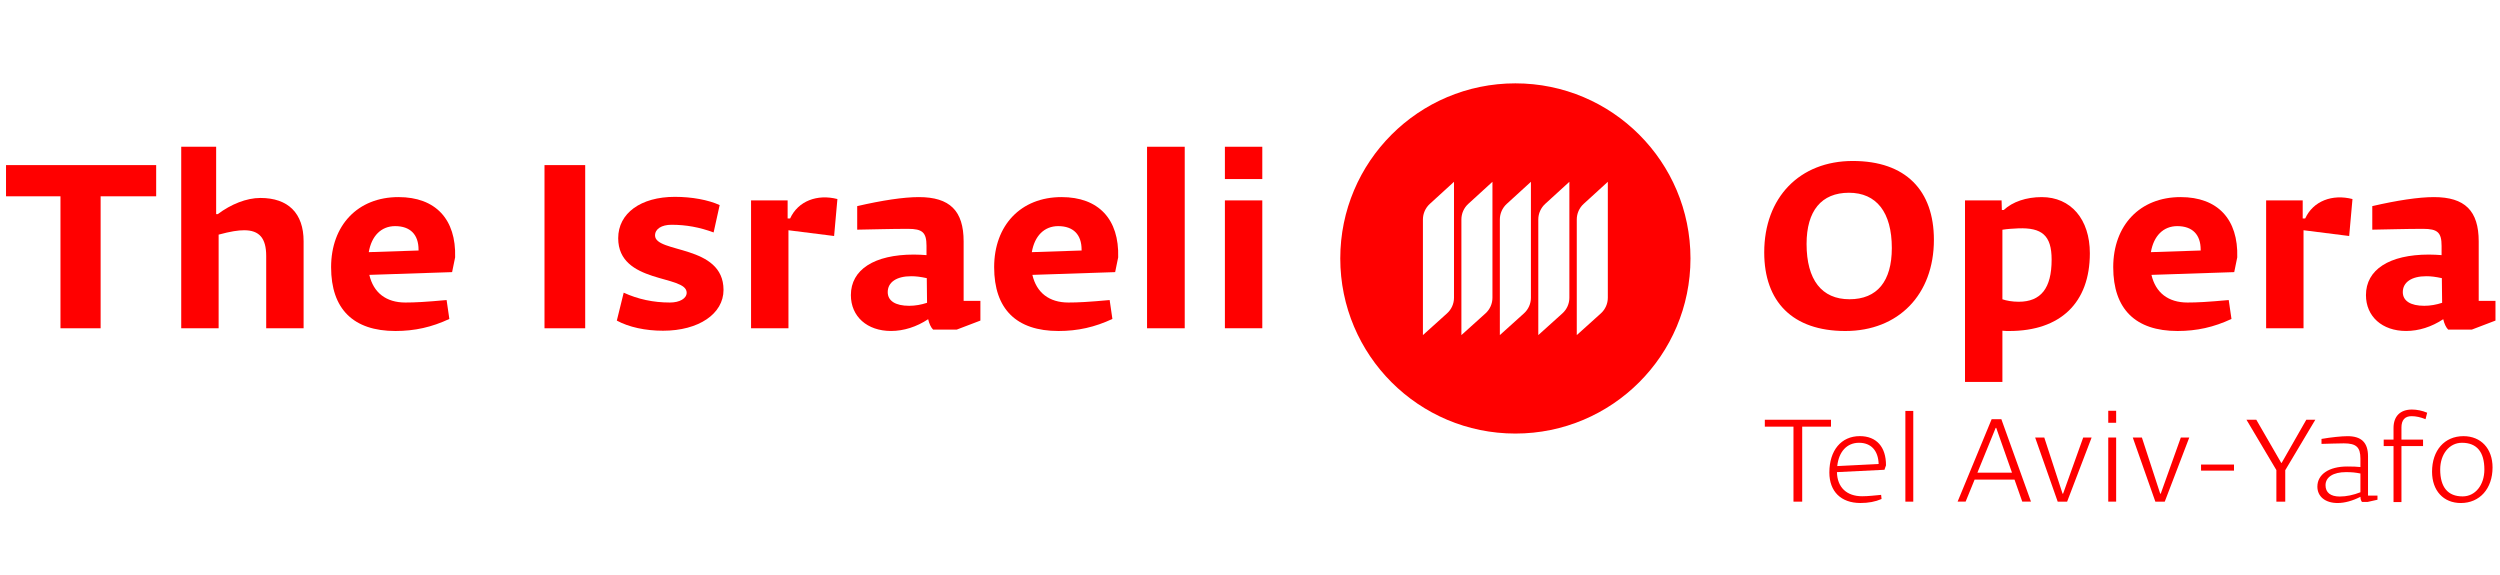 <svg xmlns="http://www.w3.org/2000/svg" xmlns:xlink="http://www.w3.org/1999/xlink" id="Layer_1" data-name="Layer 1" viewBox="0 0 1000 230.11"><defs><style>      .cls-1 {        fill: none;      }      .cls-2 {        fill: red;      }      .cls-3 {        clip-path: url(#clippath);      }    </style><clipPath id="clippath"><rect class="cls-1" x="0" width="1000" height="230.11"></rect></clipPath></defs><g class="cls-3"><path class="cls-2" d="M754.39,186.15l-.61,1.76-19,.94c.11,6.07,3.88,9.65,10.08,9.65,2.55,0,4.98-.33,7.59-.55l.17,1.65c-2.55,1.1-5.26,1.6-8.47,1.6-7.76,0-12.41-4.63-12.41-12.19,0-8.88,4.76-14.56,12.18-14.56,6.65,0,10.52,4.3,10.47,11.69M734.9,186.43l16.56-.83c-.17-5.4-3.05-8.49-7.86-8.49s-8.09,3.53-8.7,9.32"></path><polygon class="cls-2" points="717.39 170.66 705.93 170.66 705.93 167.9 732.4 167.9 732.4 170.66 720.88 170.66 720.88 200.66 717.39 200.66 717.39 170.66"></polygon><rect class="cls-2" x="762.15" y="164.37" width="3.16" height="36.29"></rect><path class="cls-2" d="M805.8,191.83h-15.95l-3.6,8.82h-3.21l13.62-32.98h3.88l11.85,32.98h-3.49l-3.1-8.82ZM804.8,189.07l-6.31-17.92h-.22l-7.31,17.92h13.85Z"></path><polygon class="cls-2" points="814.06 175.01 817.71 175.01 825.02 197.46 825.24 197.46 833.28 175.01 836.65 175.01 826.85 200.66 823.08 200.66 814.06 175.01"></polygon><path class="cls-2" d="M843.3,164.31h3.16v4.8h-3.16v-4.8ZM843.3,175.01h3.16v25.64h-3.16v-25.64Z"></path><polygon class="cls-2" points="853.11 175.01 856.76 175.01 864.08 197.46 864.3 197.46 872.33 175.01 875.71 175.01 865.9 200.66 862.14 200.66 853.11 175.01"></polygon><rect class="cls-2" x="880.42" y="185.82" width="13.18" height="2.43"></rect><polygon class="cls-2" points="910.55 188.03 898.59 167.9 902.52 167.9 912.49 185.16 912.66 185.16 922.52 167.9 926.12 167.9 914.1 188.08 914.1 200.66 910.55 200.66 910.55 188.03"></polygon><path class="cls-2" d="M950.99,198.23v1.66l-3.93.88h-2.27c-.39-.44-.61-1.21-.61-2.04-3.16,1.6-6.32,2.48-9.14,2.48-4.93,0-8.09-2.59-8.09-6.56,0-4.91,4.65-8.05,11.96-8.05,2.21,0,3.88.06,5.26.22v-3.36c0-4.58-1.66-6.12-6.65-6.12-2.99,0-5.93.17-8.92.22v-1.99c3.77-.66,8.09-1.1,10.41-1.1,5.59,0,8.2,2.59,8.2,8.05v15.72h3.77ZM935.92,198.61c2.6,0,5.48-.61,8.25-1.71v-7.5c-1.94-.39-3.43-.55-5.76-.55-5.1,0-8.2,1.98-8.2,5.24,0,2.92,1.99,4.52,5.71,4.52"></path><path class="cls-2" d="M972.82,188.69c0-8.55,4.98-14.23,12.57-14.23,6.98,0,11.63,4.96,11.63,12.52,0,8.49-5.15,14.23-12.68,14.23-6.98,0-11.52-4.96-11.52-12.52M993.75,187.81c0-7.06-3.05-10.7-8.97-10.7-5.04,0-8.7,4.52-8.7,10.7,0,7.06,3.05,10.75,8.97,10.75,5.04,0,8.7-4.52,8.7-10.75"></path><path class="cls-2" d="M24.19,78.52H2.41v-12.48h60.06v12.48h-22.22v52.79h-16.06v-52.79Z"></path><path class="cls-2" d="M72.49,58.7h13.97v26.94h.66c5.28-3.94,11.44-6.46,17.05-6.46,11.11,0,17.27,6.13,17.27,17.3v34.82h-14.96v-28.91c0-7.12-2.75-10.29-8.8-10.29-2.42,0-5.39.44-10.23,1.75v37.45h-14.96V58.7Z"></path><path class="cls-2" d="M182.05,102.94l-1.21,5.91-33.11,1.1c1.65,7.12,6.71,11.06,14.41,11.06,3.85,0,8.03-.22,16.5-.99l1.1,7.56c-7.04,3.29-13.86,4.82-21.56,4.82-16.83,0-25.74-8.76-25.74-25.52s10.67-28.04,26.95-28.04c14.85,0,23.1,8.87,22.66,24.09ZM147.51,100.86l19.91-.66v-.33c0-6.02-3.3-9.42-9.35-9.42-5.61,0-9.46,3.94-10.56,10.4Z"></path><path class="cls-2" d="M217.8,66.04h16.28v65.27h-16.28v-65.27Z"></path><path class="cls-2" d="M246.73,128.24l2.75-11.17c5.72,2.63,11.88,3.94,18.48,3.94,3.96,0,6.71-1.64,6.71-3.94,0-7.23-27.39-3.4-27.39-21.79,0-9.97,9.02-16.54,22.66-16.54,6.82,0,13.31,1.2,17.93,3.29l-2.42,10.95c-5.61-2.08-11-3.07-16.83-3.07-3.96,0-6.6,1.64-6.6,4.27,0,7.23,27.39,3.5,27.39,21.79,0,9.53-9.9,16.32-24.2,16.32-7.04,0-13.64-1.42-18.48-4.05Z"></path><path class="cls-2" d="M333.64,94.4l-18.26-2.3v39.21h-14.96v-51.14h14.63v7.23h.99c3.19-7.01,10.89-9.86,18.92-7.78l-1.32,14.78Z"></path><path class="cls-2" d="M392.16,120.35v7.88l-9.46,3.61h-9.46c-.88-.88-1.54-2.3-1.98-4.16-4.62,3.07-9.79,4.71-14.85,4.71-9.57,0-16.06-5.8-16.06-14.35,0-10.18,9.35-16.21,25.19-16.21,1.76,0,3.41.11,5.06.22v-3.72c0-5.37-1.65-6.79-7.37-6.79-6.82,0-13.86.22-20.35.33v-9.42c9.9-2.3,18.59-3.61,24.64-3.61,12.43,0,17.93,5.48,17.93,17.74v23.76h6.71ZM363.67,122.32c2.42,0,4.84-.44,7.15-1.2l-.11-9.86c-2.53-.55-4.29-.77-6.27-.77-5.83,0-9.35,2.41-9.35,6.35,0,3.5,3.08,5.48,8.58,5.48Z"></path><path class="cls-2" d="M447.27,102.94l-1.21,5.91-33.11,1.1c1.65,7.12,6.71,11.06,14.41,11.06,3.85,0,8.03-.22,16.5-.99l1.1,7.56c-7.04,3.29-13.86,4.82-21.56,4.82-16.83,0-25.74-8.76-25.74-25.52s10.67-28.04,26.95-28.04c14.85,0,23.1,8.87,22.66,24.09ZM412.73,100.86l19.91-.66v-.33c0-6.02-3.3-9.42-9.35-9.42-5.61,0-9.46,3.94-10.56,10.4Z"></path><path class="cls-2" d="M458.82,58.7h15.07v72.61h-15.07V58.7Z"></path><path class="cls-2" d="M489.96,58.7h14.96v12.92h-14.96v-12.92ZM489.96,80.16h14.96v51.14h-14.96v-51.14Z"></path><path class="cls-2" d="M705.69,100.97c0-22.01,14.19-36.58,35.42-36.58s32.45,11.83,32.45,31.54c0,21.9-14.19,36.47-35.42,36.47s-32.45-11.83-32.45-31.43ZM756.73,99.22c0-14.35-6.16-22.12-17.16-22.12s-16.94,7.23-16.94,20.48c0,14.35,6.05,22.12,17.16,22.12s16.94-7.23,16.94-20.48Z"></path><path class="cls-2" d="M835.94,101.3c0,19.82-11.77,31.1-32.23,31.1-.88,0-1.87,0-2.75-.11v20.48h-14.96v-72.61h14.63l.11,3.83h.77c3.52-3.29,9.02-5.15,15.18-5.15,11.66,0,19.25,8.87,19.25,22.45ZM820.65,103.82c0-9.75-3.96-12.81-13.31-12.48-2.2.11-4.29.22-6.38.55v27.82c1.54.55,3.96.99,6.49.99,8.91,0,13.2-5.37,13.2-16.86Z"></path><path class="cls-2" d="M894.9,102.94l-1.21,5.91-33.11,1.1c1.65,7.12,6.71,11.06,14.41,11.06,3.85,0,8.03-.22,16.5-.99l1.1,7.56c-7.04,3.29-13.86,4.82-21.56,4.82-16.83,0-25.74-8.76-25.74-25.52s10.67-28.04,26.95-28.04c14.85,0,23.1,8.87,22.66,24.09ZM860.36,100.86l19.91-.66v-.33c0-6.02-3.3-9.42-9.35-9.42-5.61,0-9.46,3.94-10.56,10.4Z"></path><path class="cls-2" d="M939.67,94.4l-18.26-2.3v39.21h-14.96v-51.14h14.63v7.23h.99c3.19-7.01,10.89-9.86,18.92-7.78l-1.32,14.78Z"></path><path class="cls-2" d="M998.19,120.35v7.88l-9.46,3.61h-9.46c-.88-.88-1.54-2.3-1.98-4.16-4.62,3.07-9.79,4.71-14.85,4.71-9.57,0-16.06-5.8-16.06-14.35,0-10.18,9.35-16.21,25.19-16.21,1.76,0,3.41.11,5.06.22v-3.72c0-5.37-1.65-6.79-7.37-6.79-6.82,0-13.86.22-20.35.33v-9.42c9.9-2.3,18.59-3.61,24.64-3.61,12.43,0,17.93,5.48,17.93,17.74v23.76h6.71ZM969.7,122.32c2.42,0,4.84-.44,7.15-1.2l-.11-9.86c-2.53-.55-4.29-.77-6.27-.77-5.83,0-9.35,2.41-9.35,6.35,0,3.5,3.08,5.48,8.58,5.48Z"></path><path class="cls-2" d="M957.42,200.82h3.16v-22.39h8.64v-2.59h-8.64v-4.85c0-2.98,1.39-4.52,4.04-4.52,1.72,0,3.6.39,5.59,1.21l.66-2.59c-1.94-.83-4.15-1.27-6.09-1.27-4.71,0-7.37,2.7-7.37,7.39v4.63h-3.93v2.59h3.93v22.39Z"></path></g><path class="cls-2" d="M606.15,33.34c-38.68,0-70.04,31.36-70.04,70.04s31.36,70.04,70.04,70.04,70.04-31.36,70.04-70.04-31.35-70.04-70.04-70.04ZM581.6,119.09c0,2.39-1.01,4.66-2.79,6.26l-9.64,8.69v-46.26c0-2.36,1-4.62,2.75-6.22l9.68-8.84v46.37ZM596.98,119.09c0,2.39-1.01,4.66-2.78,6.26l-9.64,8.69v-46.26c0-2.36.99-4.62,2.74-6.22l9.68-8.84v46.37ZM612.37,119.09c0,2.39-1.02,4.66-2.79,6.26l-9.64,8.69v-46.26c0-2.36,1-4.62,2.75-6.22l9.68-8.84v46.37ZM627.75,119.09c0,2.39-1.01,4.66-2.79,6.26l-9.64,8.69v-46.26c0-2.36,1-4.62,2.75-6.22l9.68-8.84v46.37ZM643.13,119.09c0,2.39-1.01,4.66-2.78,6.26l-9.64,8.69v-46.26c0-2.36.99-4.62,2.74-6.22l9.68-8.84v46.37Z"></path></svg>